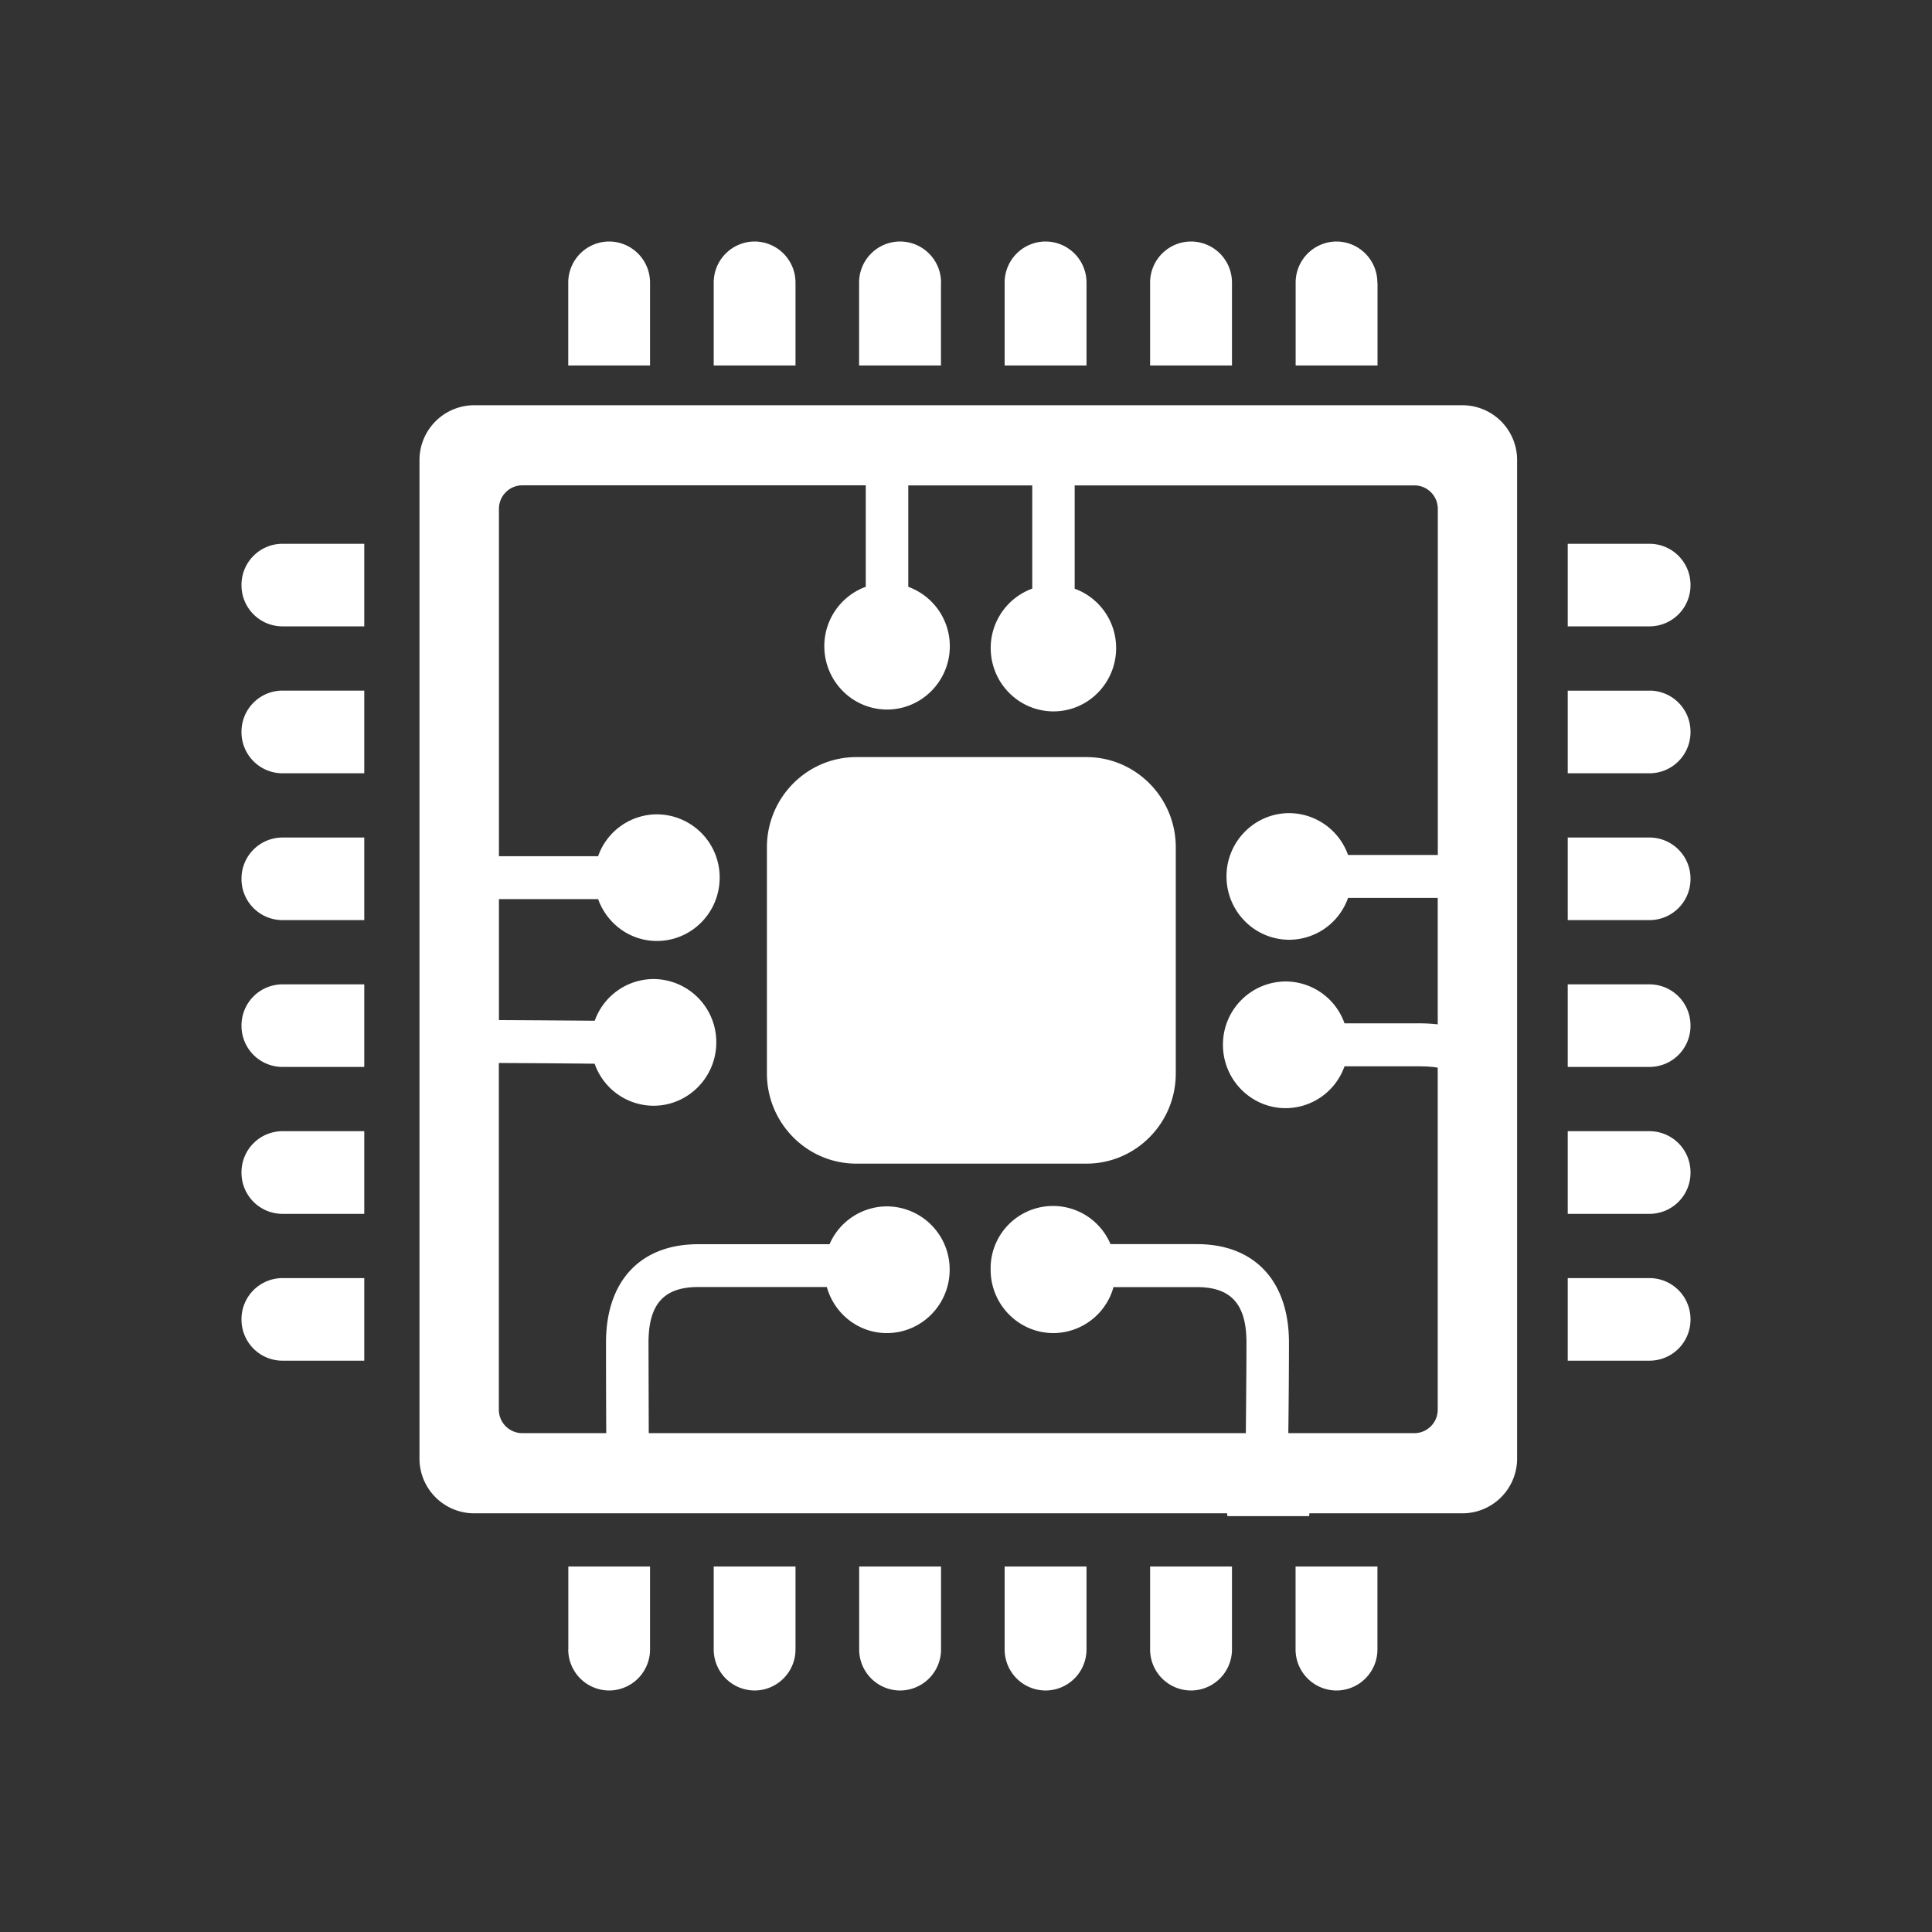 <!DOCTYPE svg PUBLIC "-//W3C//DTD SVG 1.1//EN" "http://www.w3.org/Graphics/SVG/1.1/DTD/svg11.dtd">
<!-- Uploaded to: SVG Repo, www.svgrepo.com, Transformed by: SVG Repo Mixer Tools -->
<svg width="800px" height="800px" viewBox="0 0 24 24" xmlns="http://www.w3.org/2000/svg" fill="none">
<rect x="0" y="0" width="24" height="24" fill="#333333" stroke="none"/>
<g id="SVGRepo_bgCarrier" stroke-width="0"/>
<g id="SVGRepo_tracerCarrier" stroke-linecap="round" stroke-linejoin="round"/>
<g id="SVGRepo_iconCarrier">
<path fill="#ffffff" d="M13.497 9.405h-2.86c-.612 0-1.11.503-1.11 1.12v2.81c0 .617.498 1.12 1.11 1.12h2.86c.611 0 1.109-.502 1.109-1.12v-2.81c0-.617-.498-1.12-1.11-1.12Zm3.613-5.892A.51.51 0 0 0 16.604 3a.51.51 0 0 0-.509.513V4.54h1.017V3.513Zm-1.806 0A.51.51 0 0 0 14.796 3a.51.51 0 0 0-.509.513V4.54h1.017V3.513Zm-1.807 0A.51.51 0 0 0 12.988 3a.51.51 0 0 0-.508.513V4.54h1.017V3.513Zm-1.807 0A.51.51 0 0 0 11.18 3a.51.51 0 0 0-.508.513V4.54h1.017V3.513Zm-1.808 0A.51.51 0 0 0 9.374 3a.51.51 0 0 0-.508.513V4.54h1.016V3.513Zm-1.807 0A.51.51 0 0 0 7.567 3a.51.51 0 0 0-.508.513V4.54h1.016V3.513ZM7.059 20.487a.51.51 0 0 0 .508.513.51.51 0 0 0 .508-.513V19.46H7.06v1.026Zm1.807 0a.51.51 0 0 0 .508.513.51.51 0 0 0 .508-.513V19.46H8.866v1.026Zm1.807 0a.51.51 0 0 0 .508.513.51.51 0 0 0 .509-.513V19.46h-1.017v1.026Zm1.807 0a.51.51 0 0 0 .508.513.51.51 0 0 0 .509-.513V19.46H12.48v1.026Zm1.807 0a.51.51 0 0 0 .508.513.51.51 0 0 0 .509-.513V19.46h-1.017v1.026Zm1.807 0a.51.51 0 0 0 .509.513.51.51 0 0 0 .508-.513V19.46h-1.017v1.026Zm4.398-4.61h-1.017v1.026h1.017A.51.51 0 0 0 21 16.39a.51.51 0 0 0-.508-.513Zm0-1.825h-1.017v1.027h1.017a.51.51 0 0 0 .508-.514.51.51 0 0 0-.508-.513Zm0-1.824h-1.017v1.026h1.017a.51.51 0 0 0 .508-.513.51.51 0 0 0-.508-.513Zm0-1.824h-1.017v1.026h1.017a.51.51 0 0 0 .508-.513.51.51 0 0 0-.508-.513Zm0-1.824h-1.017v1.026h1.017A.51.51 0 0 0 21 9.093a.51.51 0 0 0-.508-.514ZM21 7.268a.51.51 0 0 0-.508-.513h-1.017v1.026h1.017A.51.51 0 0 0 21 7.268Zm-18 0a.51.51 0 0 0 .508.513h1.017V6.755H3.508A.51.51 0 0 0 3 7.268Zm0 1.825a.51.51 0 0 0 .508.513h1.017V8.579H3.508A.51.51 0 0 0 3 9.093Zm0 1.824a.51.51 0 0 0 .508.513h1.017v-1.026H3.508a.51.51 0 0 0-.508.513Zm0 1.824a.51.51 0 0 0 .508.513h1.017v-1.026H3.508a.51.51 0 0 0-.508.513Zm0 1.824a.51.51 0 0 0 .508.514h1.017v-1.027H3.508a.51.51 0 0 0-.508.513Zm0 1.825a.51.51 0 0 0 .508.513h1.017v-1.026H3.508A.51.51 0 0 0 3 16.39Z"/>
<path fill="#ffffff" d="M18.169 5.034H5.889a.681.681 0 0 0-.678.684v12.397a.68.68 0 0 0 .677.684h9.355l.004.035h1.016l.003-.035h1.903a.68.68 0 0 0 .677-.684V5.718a.68.68 0 0 0-.677-.684Zm-.31 5.587h-1.113a.78.78 0 0 0-.73-.52c-.43 0-.78.352-.78.786 0 .435.35.787.78.787a.777.777 0 0 0 .73-.52h1.114v1.571a2.238 2.238 0 0 0-.253-.013h-.905a.778.778 0 0 0-.73-.52.783.783 0 0 0-.78.787c0 .434.349.787.78.787a.778.778 0 0 0 .73-.52h.905c.104 0 .184.005.253.017v4.248c0 .161-.13.292-.29.292h-1.566c.005-.376.008-.864.008-1.125 0-.766-.428-1.223-1.144-1.223h-1.073a.775.775 0 0 0-1.489.318c0 .434.35.787.78.787a.778.778 0 0 0 .748-.578v.007h1.034c.426 0 .616.212.616.689 0 .264-.004.749-.008 1.125H8.059l-.003-1.125c0-.477.19-.69.617-.69h1.598c.093.33.39.572.746.572.43 0 .78-.352.78-.787a.783.783 0 0 0-.78-.787.779.779 0 0 0-.712.47H8.673c-.717 0-1.145.456-1.145 1.222 0 .061 0 .61.003 1.125H6.487a.291.291 0 0 1-.29-.292v-4.306c.478.002.953.006 1.19.009a.778.778 0 0 0 .731.522c.43 0 .78-.353.78-.787a.783.783 0 0 0-.78-.787.778.778 0 0 0-.73.518c-.24-.002-.713-.006-1.19-.008v-1.503H7.43c.109.303.393.52.73.52.431 0 .78-.352.78-.787a.783.783 0 0 0-.78-.786.777.777 0 0 0-.73.52H6.198V6.321c0-.161.13-.292.29-.292h4.267v1.26a.785.785 0 0 0-.515.738c0 .434.349.787.779.787.43 0 .78-.352.78-.787a.784.784 0 0 0-.516-.737V6.03h1.54v1.282a.785.785 0 0 0-.516.738c0 .434.349.787.78.787.43 0 .778-.353.778-.787a.784.784 0 0 0-.515-.737V6.03h4.221c.16 0 .29.13.29.292v4.298Z"/>
</g>
</svg>
